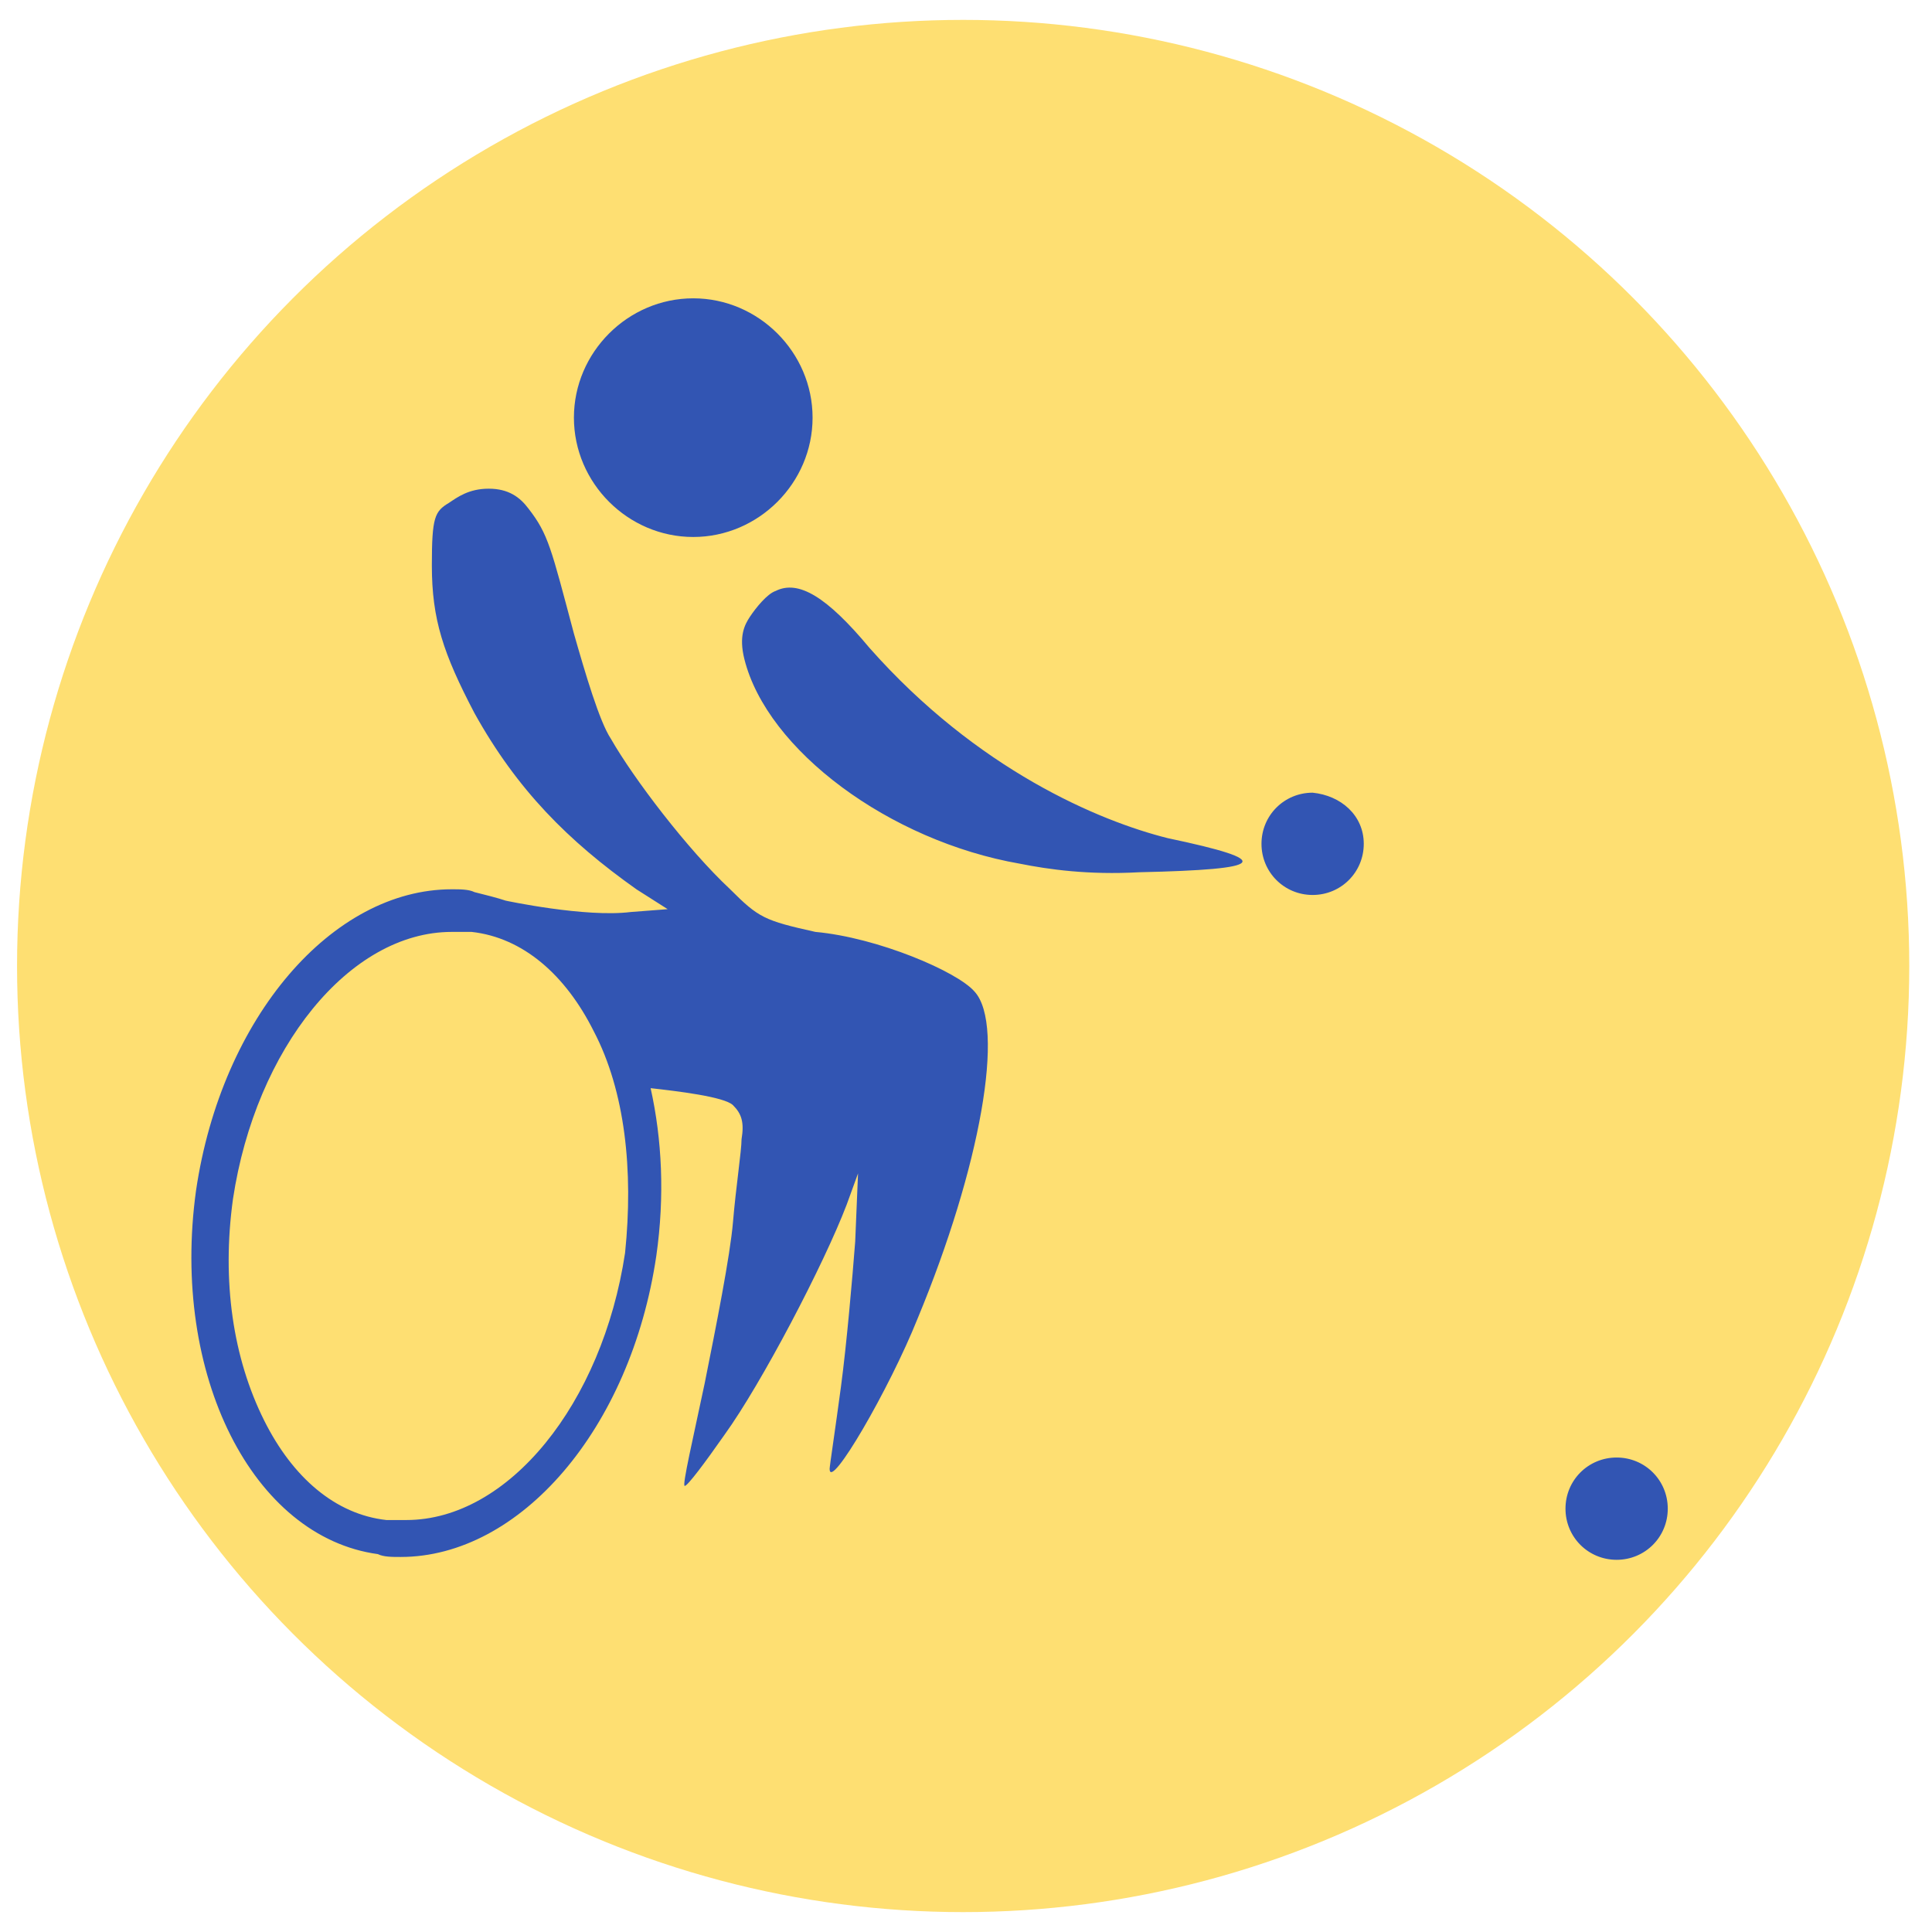 <?xml version="1.0" encoding="utf-8"?>
<!-- Generator: Adobe Illustrator 27.2.0, SVG Export Plug-In . SVG Version: 6.00 Build 0)  -->
<svg version="1.1" id="Ebene_1" xmlns="http://www.w3.org/2000/svg" xmlns:xlink="http://www.w3.org/1999/xlink" x="0px" y="0px"
	 viewBox="0 0 68 68" style="enable-background:new 0 0 68 68;" xml:space="preserve">
<style type="text/css">
	.st0{fill:#FEDF72;}
	.st1{fill:#3255B3;}
</style>
<circle class="st0" cx="33.9" cy="34" r="33.3"/>
<path class="st1" d="M48,29.7c0,1-0.8,1.8-1.8,1.8c-1,0-1.8-0.8-1.8-1.8c0-1,0.8-1.8,1.8-1.8C47.2,28,48,28.7,48,29.7z M56.9,51.3
	c-1,0-1.8,0.8-1.8,1.8s0.8,1.8,1.8,1.8c1,0,1.8-0.8,1.8-1.8S57.9,51.3,56.9,51.3z M34.3,34.9c1.1,1.2,0.2,6.2-2,11.5
	c-1,2.5-3.1,6.1-3.1,5.3c0-0.1,0.2-1.4,0.4-2.9c0.2-1.5,0.4-3.8,0.5-5.1l0.1-2.4l-0.4,1.1c-0.8,2.1-3,6.3-4.3,8.1
	c-0.7,1-1.3,1.8-1.4,1.8s0.3-1.7,0.7-3.6c0.4-2,0.9-4.5,1-5.7s0.3-2.5,0.3-2.9c0.1-0.6,0-0.9-0.3-1.2s-2-0.5-2.9-0.6
	c0.4,1.8,0.5,3.8,0.2,5.9c-0.9,6.1-4.8,10.6-9,10.6c-0.3,0-0.6,0-0.8-0.1C8.9,54.1,6,48.4,6.9,41.9c0.9-6.1,4.8-10.6,9-10.6l0,0
	c0.3,0,0.6,0,0.8,0.1c0.4,0.1,0.8,0.2,1.1,0.3l0,0c0,0,2.8,0.6,4.4,0.4l1.3-0.1l-1.1-0.7c-2.4-1.7-4.2-3.5-5.7-6.2
	c-1.1-2.1-1.5-3.3-1.5-5.2c0-1.7,0.1-1.9,0.6-2.2c0.3-0.2,0.7-0.5,1.4-0.5c0.7,0,1.1,0.3,1.4,0.7c0.7,0.9,0.8,1.4,1.6,4.4
	c0.4,1.4,0.9,3.1,1.3,3.7c0.8,1.4,2.7,3.9,4.2,5.3c1,1,1.2,1.1,3,1.5C30.9,33,33.7,34.2,34.3,34.9z M20.9,36.3c-1-2-2.5-3.3-4.3-3.5
	c-0.2,0-0.4,0-0.7,0l0,0l0,0c-3.6,0-6.9,4.1-7.7,9.4c-0.4,2.9,0,5.6,1.1,7.8c1,2,2.5,3.3,4.3,3.5c0.2,0,0.4,0,0.7,0
	c3.6,0,6.9-4.1,7.7-9.4C22.3,41.2,22,38.4,20.9,36.3z M41.1,29.5c-2.4-0.6-6.7-2.4-10.5-6.7c-1.5-1.8-2.5-2.4-3.3-2
	c-0.3,0.1-0.7,0.6-0.9,0.9c-0.2,0.3-0.4,0.7-0.2,1.5c0.8,3.2,5.1,6.4,9.7,7.2c1,0.2,2.4,0.4,4.2,0.3C44.6,30.6,44.9,30.3,41.1,29.5z
	 M24.4,18.9c2.3,0,4.2-1.9,4.2-4.2s-1.9-4.2-4.2-4.2s-4.2,1.9-4.2,4.2C20.2,17,22.1,18.9,24.4,18.9z"/>
</svg>

